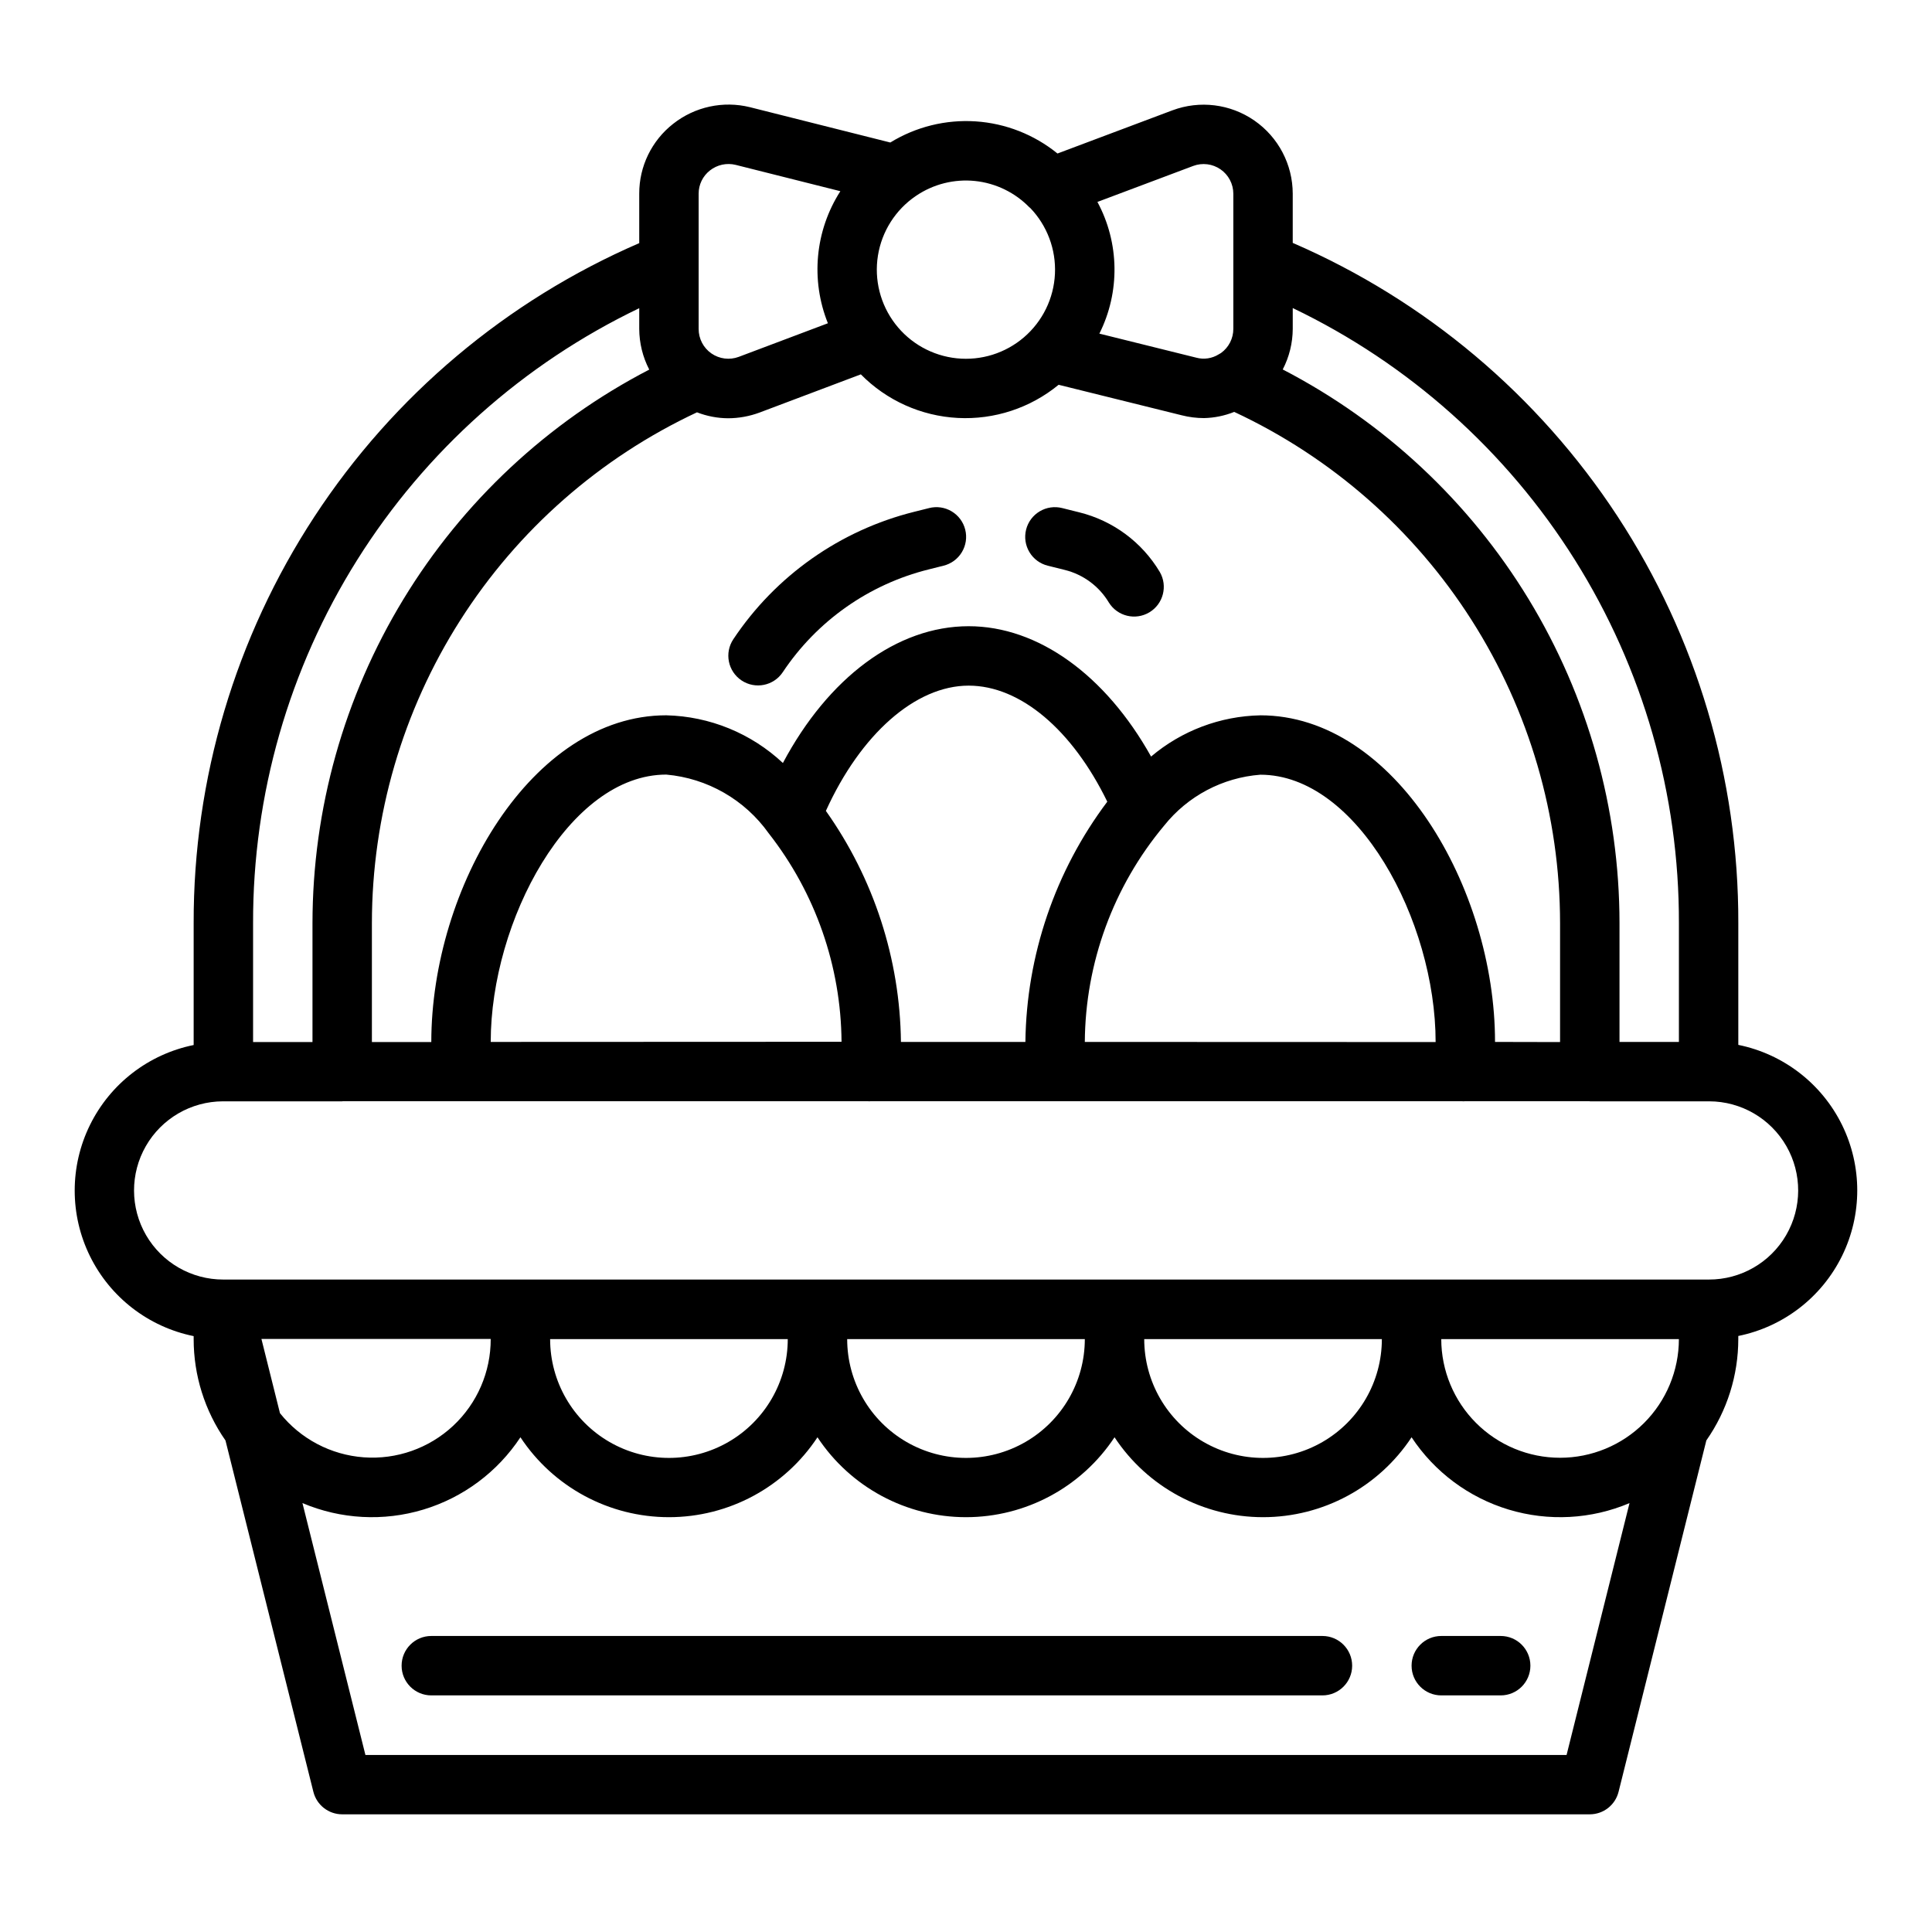 <?xml version="1.0" encoding="UTF-8"?>
<!-- Uploaded to: ICON Repo, www.svgrepo.com, Generator: ICON Repo Mixer Tools -->
<svg fill="#000000" width="800px" height="800px" version="1.1" viewBox="144 144 512 512" xmlns="http://www.w3.org/2000/svg">
 <g>
  <path d="m604.67 420.91v-32.273c0.094-38.301-11.043-75.789-32.027-107.83-20.988-32.039-50.906-57.223-86.055-72.438v-13.039c-0.008-7.738-3.809-14.98-10.172-19.387-6.359-4.406-14.477-5.414-21.727-2.699l-30.445 11.438c-6.176-5.019-13.754-7.992-21.691-8.516-7.934-0.52-15.84 1.438-22.613 5.602l-37.188-9.359c-7.094-1.754-14.594-0.133-20.336 4.387-5.707 4.453-9.035 11.297-9.012 18.535v13.102c-35.145 15.215-65.059 40.395-86.043 72.426-20.988 32.035-32.125 69.516-32.039 107.81v32.273c-11.953 2.43-22.109 10.262-27.488 21.211-5.383 10.949-5.383 23.773 0 34.723 5.379 10.949 15.535 18.785 27.488 21.211v0.789c-0.004 9.609 2.938 18.984 8.434 26.867l23.293 93.102c0.875 3.508 4.023 5.969 7.637 5.969h330.62c3.613 0 6.762-2.461 7.633-5.969l23.262-93.117c5.512-7.883 8.465-17.273 8.465-26.891v-0.789c11.957-2.426 22.109-10.262 27.492-21.211 5.379-10.949 5.379-23.773 0-34.723-5.383-10.949-15.535-18.781-27.492-21.211zm-64.473-0.789c0-40.863-26.609-86.555-62.188-86.555v0.004c-10.625 0.207-20.852 4.066-28.961 10.926-12.043-21.555-29.914-34.543-48.344-34.543-19.027 0-37.203 13.641-49.23 36.25-8.398-7.871-19.398-12.371-30.906-12.641-35.629 0-62.254 45.656-62.27 86.594h-15.742v-31.488c0.012-28.422 8.121-56.254 23.379-80.234 15.258-23.98 37.031-43.113 62.773-55.164 2.625 1.02 5.414 1.555 8.234 1.574 2.856-0.008 5.688-0.523 8.367-1.52l26.82-10.117c6.816 6.918 15.973 11.039 25.672 11.551 9.699 0.512 19.238-2.625 26.746-8.789l32.66 8.094c1.914 0.484 3.879 0.73 5.852 0.734 2.75-0.059 5.469-0.613 8.02-1.641 25.793 12.035 47.621 31.176 62.914 55.18 15.297 24 23.43 51.867 23.441 80.332v31.488zm-108.71 0v0.004c0.141-20.977 7.574-41.25 21.031-57.34 6.258-7.84 15.492-12.719 25.492-13.48 25.719 0 46.445 38.723 46.445 70.848zm-157.44 0c0-32.086 20.766-70.848 46.523-70.848 10.887 0.965 20.809 6.648 27.141 15.559 12.367 15.777 19.156 35.207 19.305 55.25zm108.71 0v0.004c-0.25-21.961-7.191-43.316-19.891-61.23 9.172-20.238 23.688-33.195 37.84-33.195 13.699 0 27.473 11.73 36.738 30.758v-0.004c-13.816 18.375-21.418 40.676-21.703 63.664zm206.17-31.488v31.488l-15.742 0.004v-31.488c-0.016-30.285-8.348-59.984-24.082-85.859-15.738-25.871-38.281-46.926-65.164-60.867 1.727-3.328 2.637-7.016 2.652-10.762v-5.512c30.719 14.727 56.637 37.859 74.75 66.715 18.113 28.852 27.676 62.246 27.586 96.316zm-128.71-200.66c2.414-0.902 5.117-0.566 7.234 0.902 2.121 1.465 3.387 3.875 3.394 6.449v35.82c0.008 2.531-1.203 4.914-3.254 6.398-0.195 0.102-0.387 0.219-0.582 0.34-1.785 1.129-3.965 1.457-6.004 0.898l-25.656-6.367v-0.004c5.519-11.023 5.328-24.043-0.52-34.895zm-43.297 11.02 0.086 0.102 0.004 0.004c4.496 4.68 6.871 11.004 6.562 17.488-0.309 6.488-3.273 12.559-8.199 16.789-4.922 4.231-11.371 6.25-17.828 5.578s-12.355-3.969-16.305-9.121c-3.949-5.152-5.606-11.707-4.574-18.113 1.031-6.41 4.652-12.113 10.02-15.77l0.094-0.062c4.586-3.109 10.121-4.496 15.629-3.922 5.508 0.578 10.637 3.082 14.48 7.07zm-84.781-9.82c1.926-1.52 4.445-2.066 6.824-1.48l27.742 6.977v-0.004c-6.699 10.445-7.93 23.484-3.305 35l-23.617 8.902c-2.426 0.91-5.144 0.566-7.269-0.914-2.125-1.484-3.383-3.918-3.367-6.508v-35.82c-0.008-2.402 1.098-4.676 2.992-6.152zm-18.734 36.5v5.512c0.02 3.746 0.926 7.434 2.652 10.762-26.883 13.941-49.422 34.996-65.156 60.867-15.738 25.871-24.07 55.566-24.09 85.852v31.488h-15.742v-31.488c-0.082-34.062 9.484-67.449 27.598-96.297 18.113-28.844 44.023-51.969 74.738-66.695zm244.03 304.65c-8.344 0-16.348-3.312-22.25-9.211-5.902-5.894-9.227-13.895-9.238-22.238h62.977c-0.008 8.344-3.332 16.344-9.234 22.238-5.906 5.898-13.906 9.211-22.254 9.211zm-339.24-11.809-4.914-19.68h60.762c0.027 8.73-3.586 17.078-9.969 23.031-6.387 5.953-14.965 8.977-23.672 8.34s-16.754-4.871-22.203-11.691zm134.57-19.641c0 11.25-6 21.645-15.742 27.27-9.742 5.625-21.746 5.625-31.488 0-9.742-5.625-15.746-16.02-15.746-27.27zm78.719 0h0.004c0 11.25-6.004 21.645-15.746 27.27-9.742 5.625-21.746 5.625-31.488 0-9.742-5.625-15.742-16.02-15.742-27.27zm78.719 0h0.004c0 11.25-6 21.645-15.746 27.27-9.742 5.625-21.742 5.625-31.484 0-9.746-5.625-15.746-16.02-15.746-27.27zm48.957 110.21h-318.32l-16.688-66.754h-0.004c10.152 4.301 21.488 4.914 32.039 1.727 10.555-3.184 19.66-9.965 25.734-19.164 8.73 13.223 23.516 21.176 39.359 21.176s30.629-7.953 39.359-21.176c8.734 13.223 23.52 21.176 39.363 21.176s30.629-7.953 39.359-21.176c8.73 13.223 23.516 21.176 39.359 21.176s30.629-7.953 39.359-21.176c6.074 9.195 15.176 15.977 25.727 19.16 10.551 3.188 21.883 2.582 32.031-1.715zm37.641-125.99h-393.6c-8.438 0.023-16.246-4.457-20.484-11.75-4.238-7.297-4.262-16.301-0.062-23.617 4.199-7.32 11.98-11.84 20.418-11.863h31.613c0.07 0 0.125-0.039 0.188-0.039h138.94c0.203 0 0.418 0.039 0.613 0.039 0.078 0 0.141-0.039 0.211-0.039h156.65c0.203 0 0.418 0.039 0.613 0.039 0.195 0 0.141-0.039 0.211-0.039h33.062c0.062 0 0.117 0.039 0.188 0.039h31.621c8.438 0.023 16.223 4.543 20.422 11.863 4.199 7.316 4.172 16.32-0.066 23.617-4.234 7.293-12.043 11.773-20.48 11.75z"/>
  <path d="m494.46 577.55h-236.16c-4.348 0-7.871 3.527-7.871 7.875 0 4.348 3.523 7.871 7.871 7.871h236.16c4.348 0 7.875-3.523 7.875-7.871 0-4.348-3.527-7.875-7.875-7.875z"/>
  <path d="m541.7 577.55h-15.746c-4.348 0-7.871 3.527-7.871 7.875 0 4.348 3.523 7.871 7.871 7.871h15.746c4.348 0 7.871-3.523 7.871-7.871 0-4.348-3.523-7.875-7.871-7.875z"/>
  <path d="m390.21 278.65-3.938 0.984c-19.625 4.891-36.719 16.934-47.934 33.77-2.41 3.617-1.438 8.504 2.18 10.918 3.617 2.414 8.508 1.438 10.922-2.18 9.035-13.578 22.816-23.289 38.641-27.23l3.938-0.992c2.039-0.492 3.793-1.781 4.879-3.578 1.086-1.793 1.41-3.949 0.898-5.984-0.508-2.035-1.809-3.781-3.613-4.852-1.801-1.074-3.957-1.379-5.988-0.855z"/>
  <path d="m430 279.77-4.473-1.117c-2.031-0.523-4.188-0.219-5.988 0.855-1.805 1.07-3.106 2.816-3.613 4.852-0.512 2.035-0.188 4.191 0.898 5.984 1.082 1.797 2.84 3.086 4.879 3.578l4.481 1.117h-0.004c4.898 1.211 9.105 4.328 11.691 8.66 2.277 3.641 7.047 4.781 10.727 2.574 3.68-2.211 4.91-6.965 2.766-10.68-4.723-7.918-12.418-13.613-21.363-15.824z"/>
 </g>
</svg>